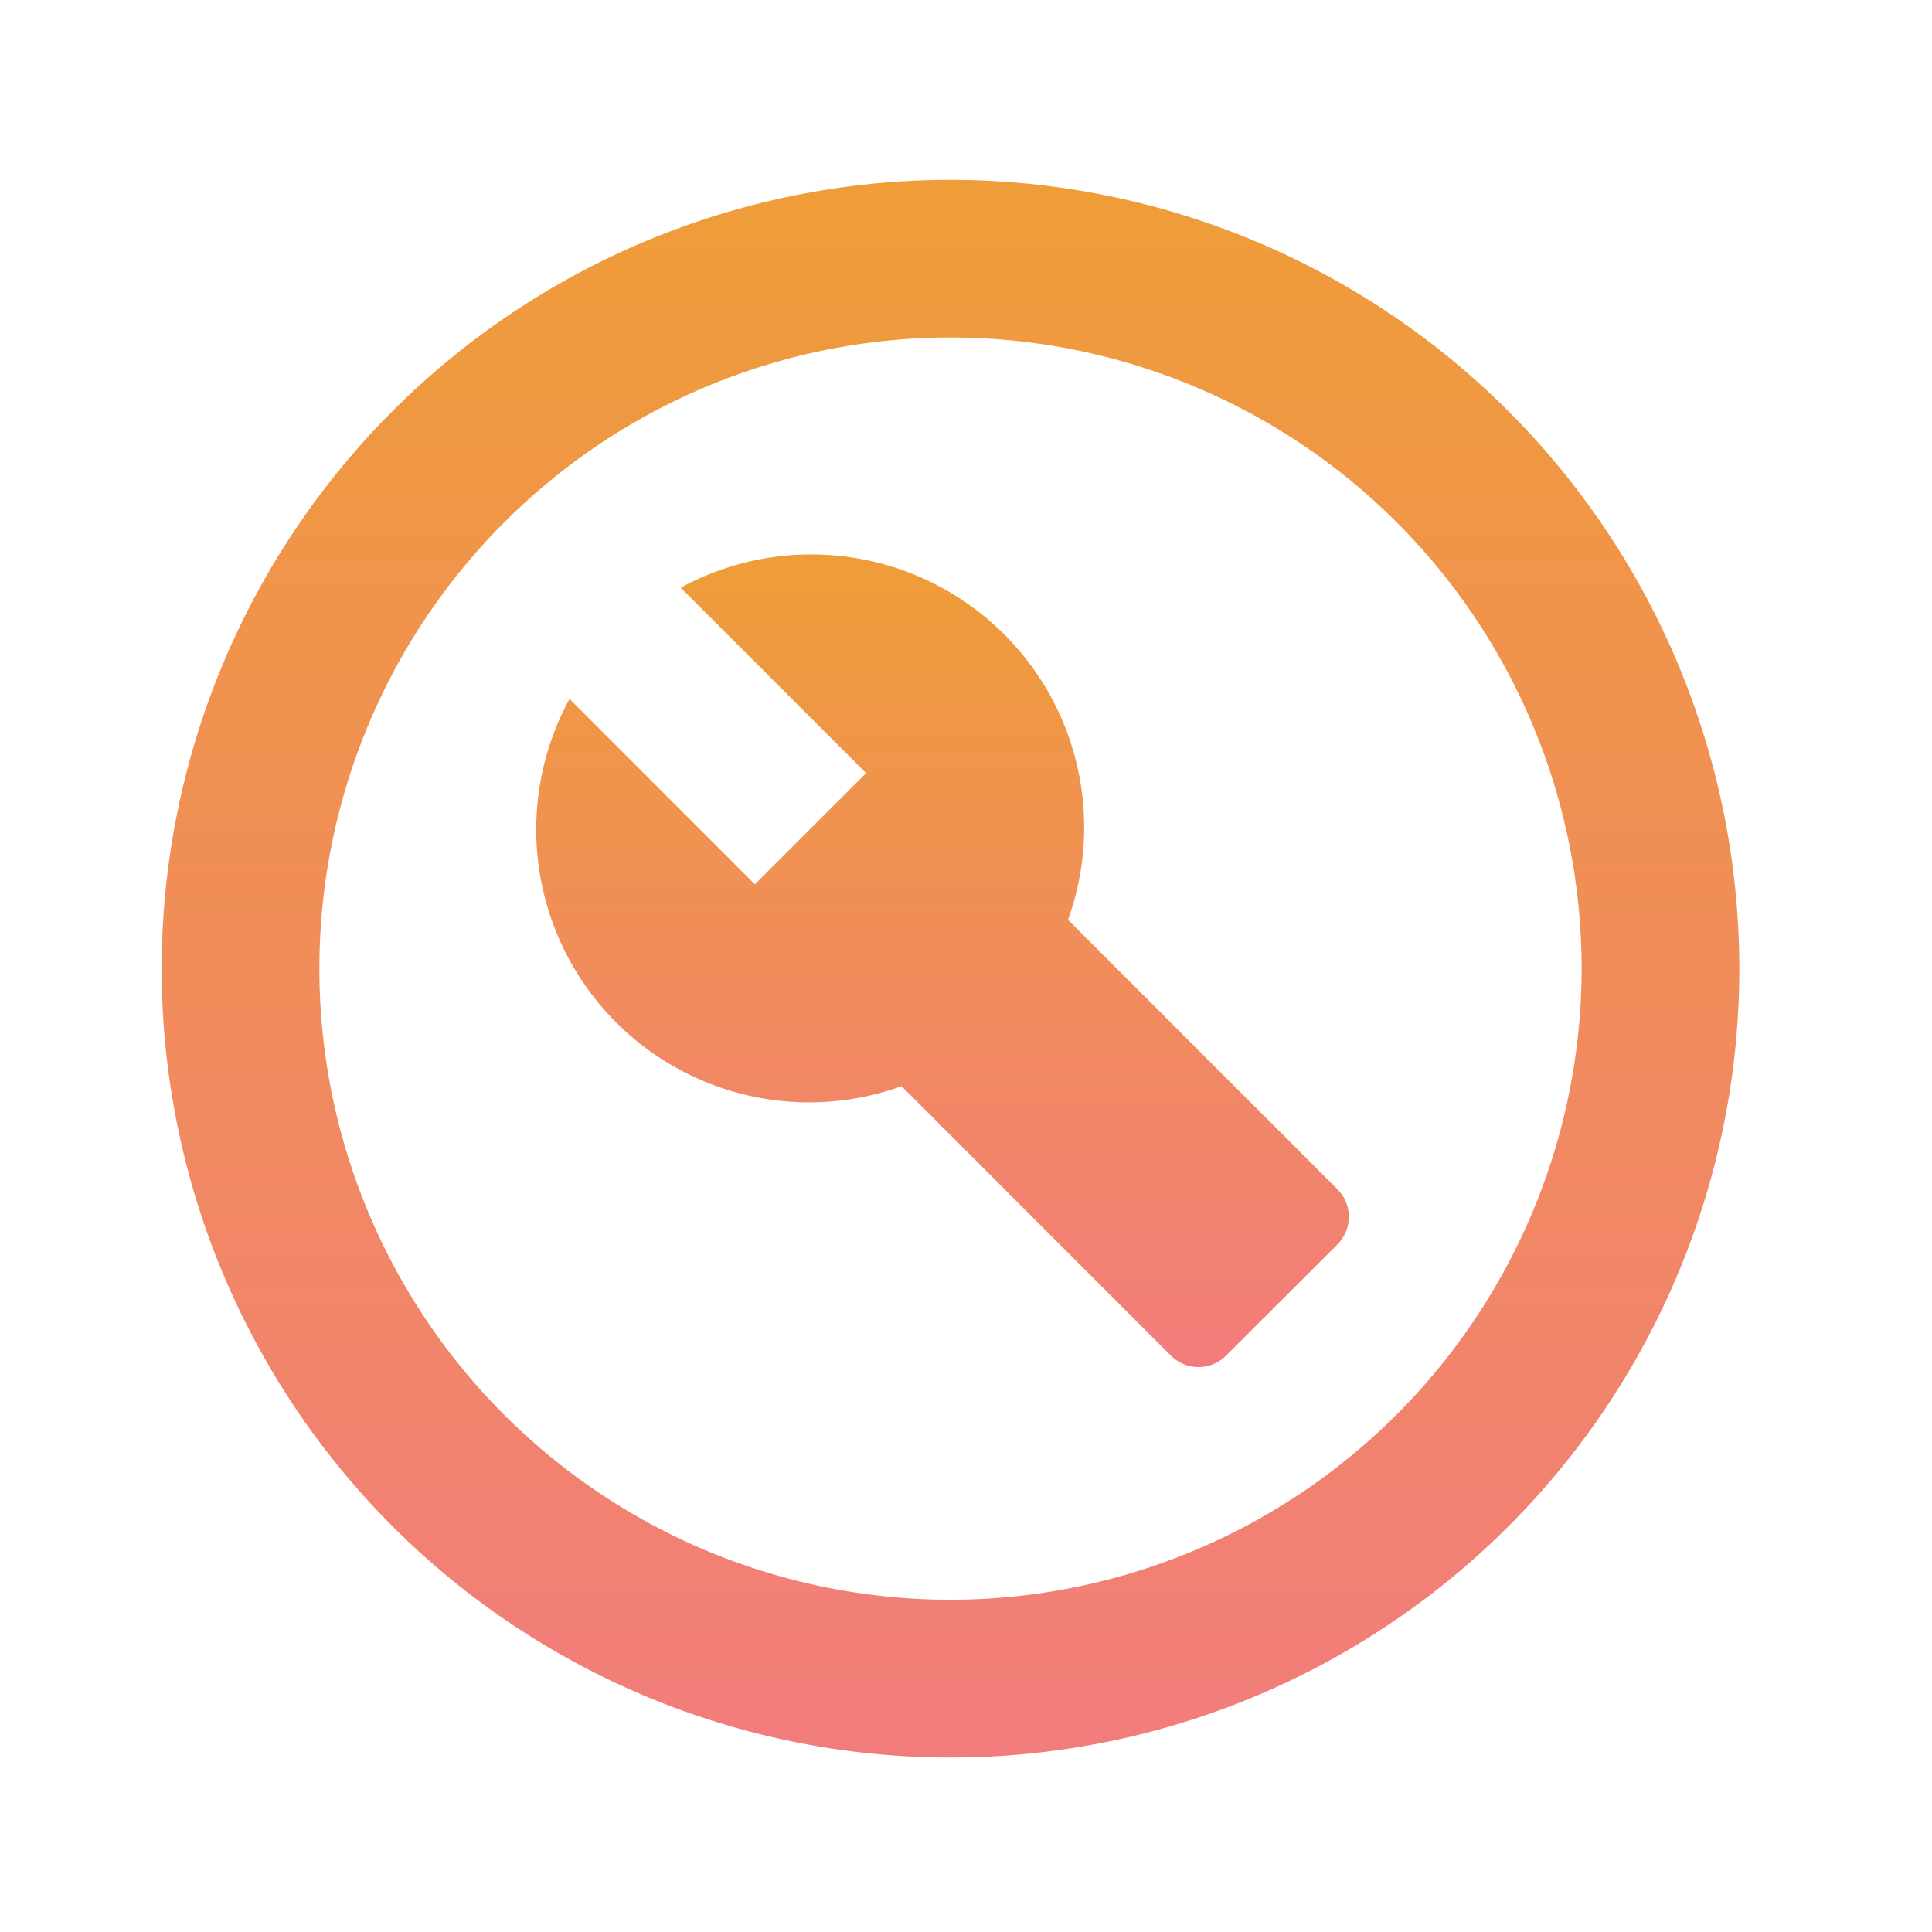 <svg id="service_support_full-package02" xmlns="http://www.w3.org/2000/svg" xmlns:xlink="http://www.w3.org/1999/xlink" width="45" height="45" viewBox="0 0 45 45">
  <defs>
    <linearGradient id="linear-gradient" x1="0.5" x2="0.5" y2="1" gradientUnits="objectBoundingBox">
      <stop offset="0" stop-color="#ef9d38"/>
      <stop offset="1" stop-color="#f27c7c"/>
    </linearGradient>
  </defs>
  <g id="グループ_17" data-name="グループ 17" transform="translate(1 -0.164)">
    <rect id="長方形_10" data-name="長方形 10" width="44" height="45" transform="translate(0 0.164)" fill="none"/>
  </g>
  <g id="build_circle-black-18dp" transform="translate(0 0)">
    <g id="グループ_21" data-name="グループ 21" transform="translate(0 0.269)">
      <rect id="長方形_16" data-name="長方形 16" width="44" height="45" transform="translate(0 -0.269)" fill="none"/>
    </g>
    <g id="グループ_23" data-name="グループ 23" transform="translate(3.766 4.19)">
      <g id="グループ_22" data-name="グループ 22">
        <path id="パス_35" data-name="パス 35" d="M20.373,2A18.373,18.373,0,1,0,38.746,20.373,18.379,18.379,0,0,0,20.373,2Zm0,33.071a14.7,14.7,0,1,1,14.7-14.7A14.718,14.718,0,0,1,20.373,35.071Z" transform="translate(-2 -2)" fill-rule="evenodd" fill="url(#linear-gradient)"/>
        <path id="パス_36" data-name="パス 36" d="M19.132,15.256a6.356,6.356,0,0,0-9.021-7.735l4.318,4.318-2.591,2.591L7.521,10.111a6.356,6.356,0,0,0,7.735,9.021L21.521,25.4a.91.91,0,0,0,1.3,0L25.4,22.825a.91.91,0,0,0,0-1.3Z" transform="translate(1.978 1.978)" fill-rule="evenodd" fill="url(#linear-gradient)"/>
      </g>
    </g>
  </g>
</svg>
